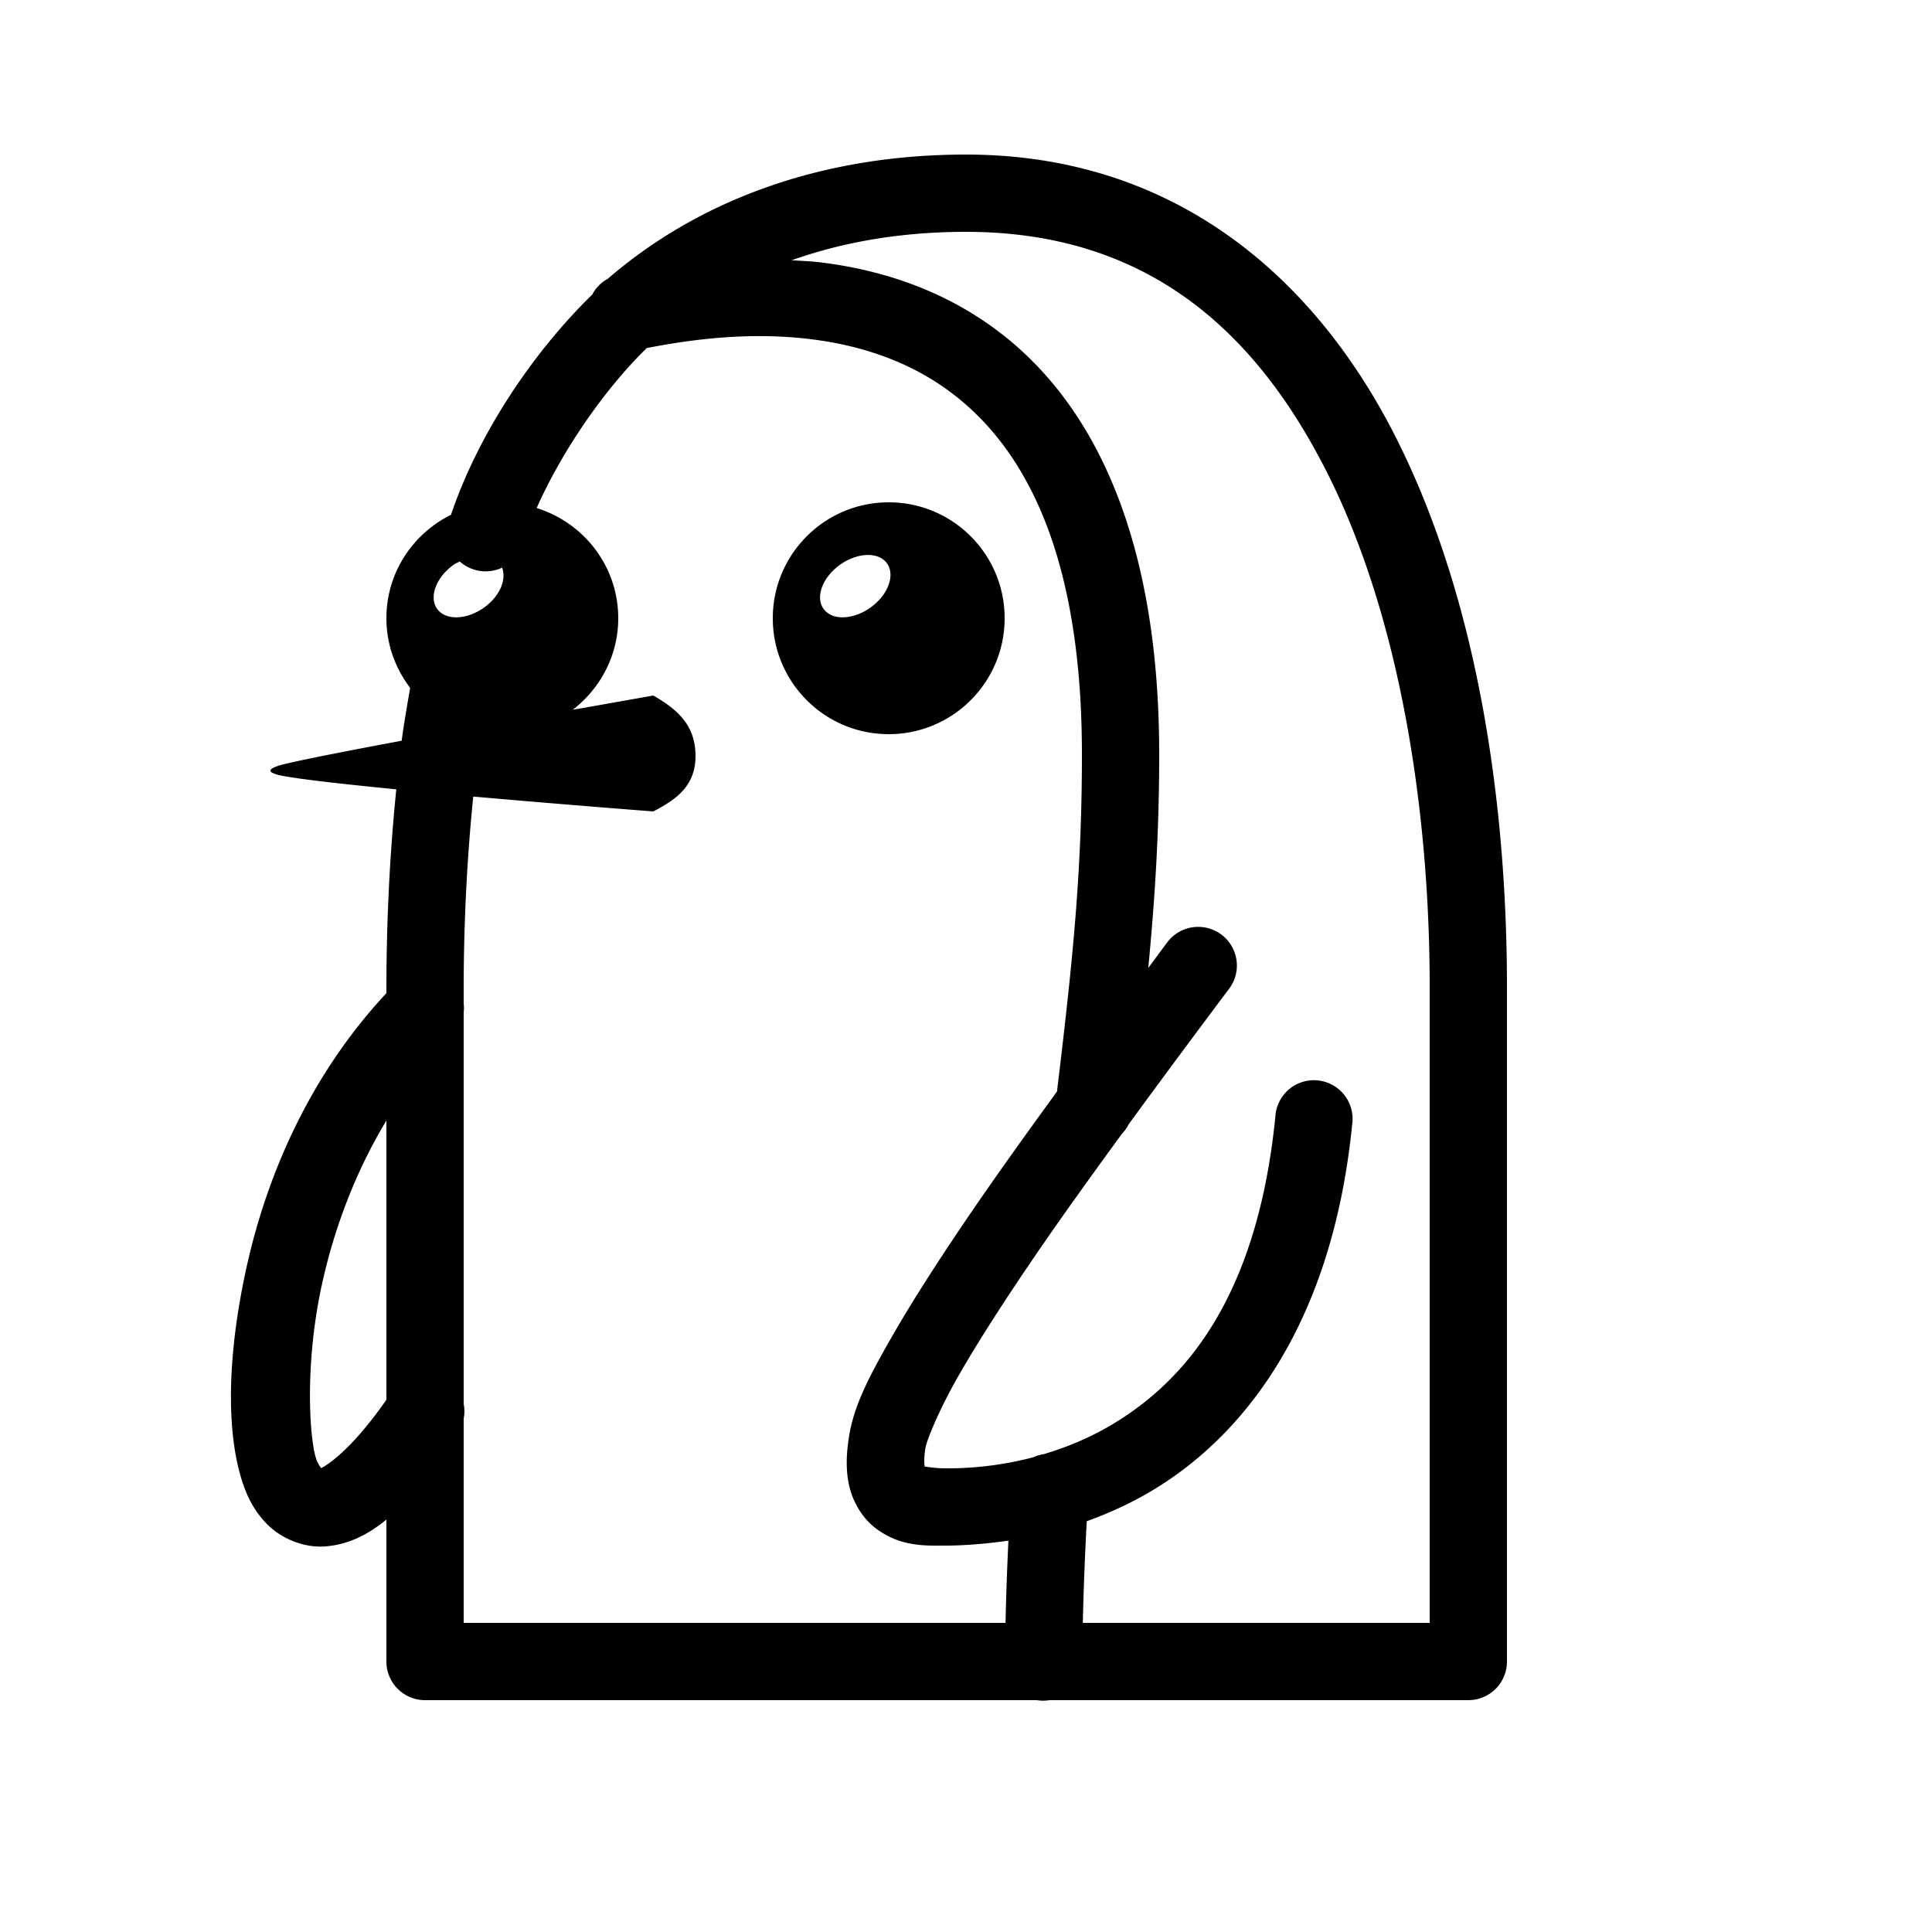 <svg fill="#000000" xmlns="http://www.w3.org/2000/svg"  viewBox="0 0 50 50" width="50px" height="50px"><path d="M 25 4 C 21.079 4 17.955 5.29 15.732 7.213 A 1 1 0 0 0 15.326 7.625 C 13.77 9.142 12.371 11.251 11.672 13.322 C 10.684 13.813 10 14.822 10 16 C 10 16.68 10.234 17.3 10.615 17.803 C 10.536 18.258 10.456 18.712 10.395 19.17 C 9.12 19.409 7.964 19.631 7.377 19.771 C 6.924 19.879 6.833 19.995 7.361 20.088 C 7.93 20.188 9.031 20.307 10.256 20.428 C 10.078 22.185 10 23.939 10 25.609 L 10 25.703 C 7.998 27.849 6.912 30.432 6.396 32.727 C 5.856 35.134 5.858 37.128 6.287 38.395 C 6.402 38.733 6.577 39.107 6.914 39.447 C 7.251 39.788 7.824 40.068 8.428 40.02 C 8.987 39.974 9.494 39.743 10 39.326 L 10 43 A 1 1 0 0 0 11 44 L 26.832 44 A 1 1 0 0 0 27.158 44 L 38 44 A 1 1 0 0 0 39 43 L 39 25.541 C 39 20.811 38.253 15.554 36.143 11.355 C 34.033 7.157 30.377 4 25 4 z M 25 6 C 29.623 6 32.467 8.493 34.357 12.254 C 36.247 16.015 37 21.027 37 25.541 L 37 42 L 28.023 42 C 28.044 41.121 28.079 40.214 28.125 39.369 C 28.654 39.178 29.205 38.936 29.758 38.611 C 32.134 37.214 34.47 34.346 34.994 29.1 A 1 1 0 1 0 33.006 28.9 C 32.53 33.654 30.616 35.786 28.742 36.889 C 28.149 37.238 27.561 37.469 27.012 37.633 A 1 1 0 0 0 26.738 37.715 C 25.676 37.994 24.815 38 24.5 38 C 24.081 38 23.92 37.936 23.932 37.961 C 23.921 37.893 23.906 37.756 23.949 37.48 L 23.949 37.479 C 23.98 37.285 24.286 36.517 24.797 35.621 C 25.309 34.725 26.01 33.638 26.799 32.484 C 27.494 31.467 28.267 30.397 29.031 29.348 A 1 1 0 0 0 29.209 29.098 C 30.117 27.854 31.015 26.647 31.801 25.6 A 1 1 0 0 0 31.037 23.988 A 1 1 0 0 0 30.199 24.4 C 30.053 24.595 29.87 24.846 29.717 25.051 C 29.894 23.207 30 21.508 30 19.523 C 30 14.071 28.407 10.466 25.748 8.51 C 24.419 7.531 22.879 6.991 21.227 6.789 C 20.983 6.759 20.734 6.752 20.486 6.736 C 21.791 6.273 23.288 6 25 6 z M 19.895 8.701 C 21.697 8.74 23.294 9.187 24.562 10.121 C 26.592 11.615 28 14.451 28 19.523 C 28 22.549 27.769 24.816 27.355 28.248 C 26.602 29.284 25.842 30.34 25.148 31.355 C 24.342 32.535 23.617 33.657 23.061 34.631 C 22.504 35.605 22.101 36.369 21.975 37.164 C 21.899 37.639 21.885 38.061 21.982 38.475 C 22.08 38.888 22.326 39.292 22.652 39.543 C 23.305 40.044 23.964 40 24.5 40 C 24.717 40 25.329 39.983 26.098 39.871 C 26.062 40.624 26.039 41.289 26.023 42 L 12 42 L 12 36.717 A 1 1 0 0 0 12 36.332 L 12 26.205 A 1 1 0 0 0 12 25.967 L 12 25.609 C 12 23.986 12.077 22.293 12.248 20.615 C 14.632 20.826 16.908 21 16.908 21 C 17.504 20.689 18 20.341 18 19.564 C 18 18.729 17.479 18.333 16.908 18 C 16.908 18 15.606 18.232 14.822 18.369 C 15.534 17.821 16 16.968 16 16 C 16 14.654 15.109 13.529 13.889 13.148 C 14.55 11.659 15.643 10.076 16.738 9.008 C 17.839 8.791 18.899 8.68 19.895 8.701 z M 23 13 C 21.343 13 20 14.343 20 16 C 20 17.657 21.343 19 23 19 C 24.657 19 26 17.657 26 16 C 26 14.343 24.657 13 23 13 z M 22.436 14.363 C 22.656 14.357 22.846 14.428 22.955 14.58 C 23.173 14.885 22.984 15.396 22.531 15.721 C 22.078 16.046 21.533 16.063 21.314 15.758 C 21.095 15.453 21.285 14.942 21.738 14.617 C 21.965 14.455 22.216 14.37 22.436 14.363 z M 11.9 14.531 A 1 1 0 0 0 12.994 14.691 C 13.113 14.999 12.936 15.43 12.531 15.721 C 12.078 16.046 11.533 16.063 11.314 15.758 C 11.095 15.453 11.285 14.942 11.738 14.617 C 11.791 14.58 11.846 14.561 11.9 14.531 z M 10 29 L 10 36.225 C 9.022 37.632 8.37 37.969 8.311 37.994 C 8.275 37.947 8.22 37.866 8.182 37.752 C 8.012 37.252 7.87 35.291 8.348 33.166 C 8.651 31.814 9.179 30.36 10 29 z"/></svg>